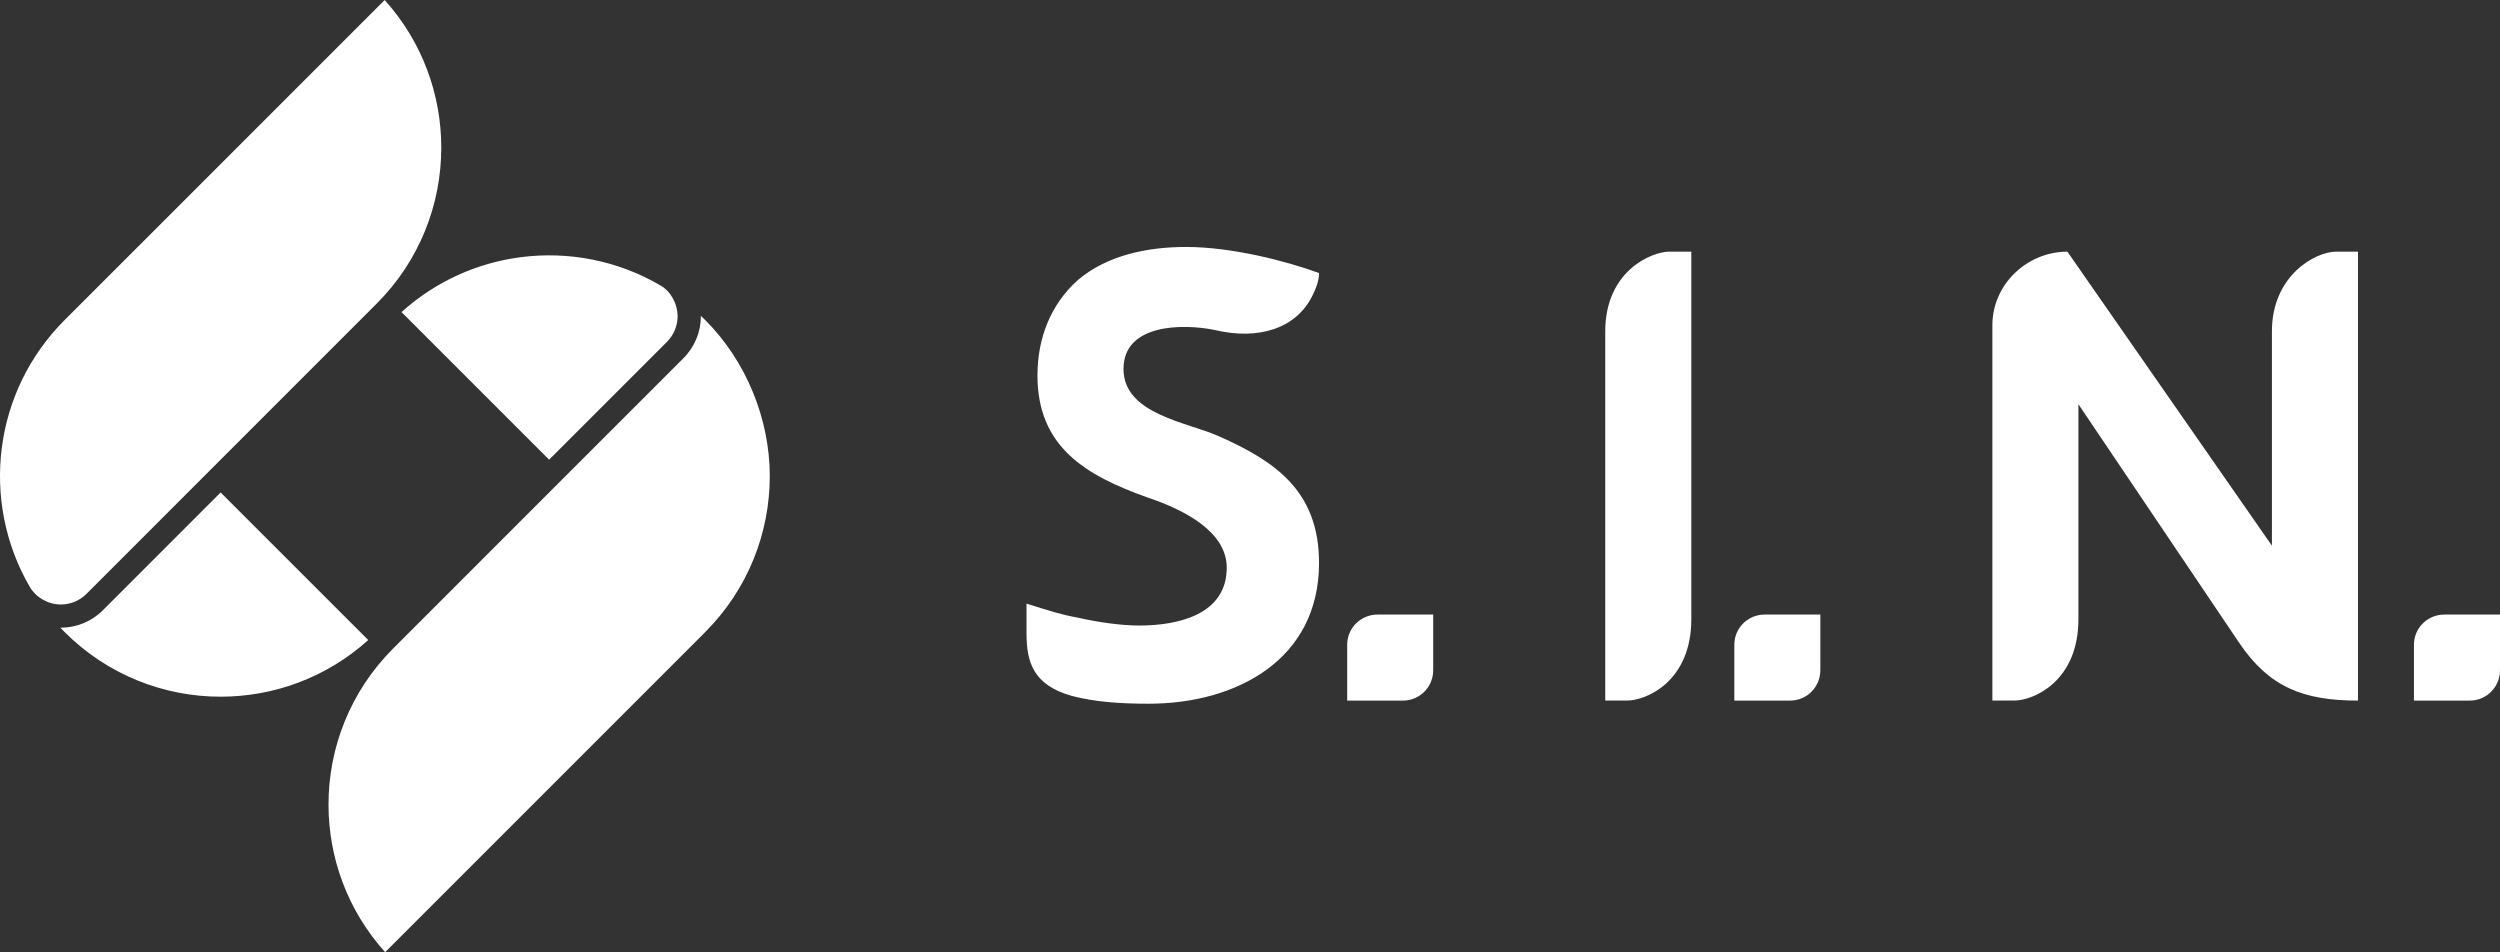 <?xml version="1.0" encoding="UTF-8"?>
<svg id="Camada_2" xmlns="http://www.w3.org/2000/svg" viewBox="0 0 781.2 297.53">
  <rect x="0" y="0" width="781.2" height="297.53" fill="#333333" stroke="none"/>
  <defs>
    <style>
      .cls-1 {
        fill: #fff;
        fill-rule: evenodd;
      }
    </style>
  </defs>
  <g id="Camada_1-2" data-name="Camada_1">
    <path class="cls-1" d="M19.01,188.89c2.89,0,5.78-1.1,7.99-3.3l90.7-90.71h0c13.46-13.46,20.19-31.11,20.19-48.75,0-16.52-5.9-33.04-17.69-46.12L20.2,100C9.03,111.18,2.49,125.22.59,139.75c-1.95,14.86.94,30.24,8.68,43.57,1.98,3.42,5.78,5.57,9.74,5.57M206.47,89.25c-13.34-7.85-28.77-10.81-43.7-8.89-13.47,1.73-26.55,7.45-37.3,17.16l46.12,46.12,36.83-36.83c2.11-2.11,3.32-5,3.32-7.98,0-3.74-2-7.66-5.26-9.57ZM68.94,153.88l-36.81,36.83c-3.56,3.56-8.22,5.37-12.9,5.43-.13,0-.28,0-.38-.01.44.46.89.92,1.35,1.38,13.46,13.46,31.11,20.19,48.75,20.19,16.52,0,33.03-5.9,46.12-17.7l-46.13-46.12ZM220.35,197.52c13.46-13.47,20.19-31.11,20.19-48.76s-7.26-35.85-20.18-48.76c-.45-.45-.9-.87-1.35-1.3v.14c0,4.74-1.83,9.47-5.46,13.11l-39.39,39.38-51.32,51.33c-13.46,13.46-20.19,31.1-20.19,48.75,0,16.52,5.9,33.04,17.7,46.13l100.01-100.01h0ZM521.66,78.64h6.84v114.86c0,19.55-14.18,25.41-20.04,25.41h-6.85v-115.35c0-19.06,14.66-24.93,20.04-24.93ZM447.85,192.04v17.42c0,4.98-3.99,9.46-9.46,9.46h-17.42v-17.42c0-5.48,4.48-9.46,9.46-9.46h17.42ZM324.19,117.25c0-11.24,3.91-22,12.71-29.82,9.28-7.82,21.99-10.26,33.72-10.26,14.24,0,31.21,4.36,41.55,8.15,0,2.44-.98,4.89-1.96,6.84-4.88,10.27-16.62,14.34-30.79,10.92-9.78-1.96-28.35-1.96-28.35,12.22s20.04,16.62,29.82,21.02c17.59,7.82,31.28,17.11,31.28,39.59,0,30.3-25.91,43.99-53.28,43.99-8.31,0-16.62-.49-23.95-2.44-12.22-3.42-14.17-10.75-14.17-19.55v-9.29c7.82,2.45,10.75,3.43,16.13,4.4,6.35,1.47,13.69,2.45,19.06,2.45,12.22,0,27.37-3.42,27.37-18.09,0-11.24-13.2-18.08-24.93-21.99-19.06-6.84-34.22-15.64-34.22-38.12ZM568.82,192.04v17.42c0,4.98-3.98,9.46-9.46,9.46h-17.42v-17.42c0-5.48,4.47-9.46,9.46-9.46h17.42ZM781.2,192.04v17.42c0,4.98-3.98,9.46-9.46,9.46h-17.43v-17.42c0-5.48,4.48-9.46,9.46-9.46h17.43ZM646.05,78.64c-12.71,0-23.47,10.27-23.47,22.97v117.3h6.84c5.87,0,20.04-5.86,20.04-25.41v-67.19l50.22,74.53c9.44,14.01,20.27,18.08,37.14,18.08V78.64h-6.85c-6.35,0-20.04,7.33-20.04,24.93v66.94l-63.91-91.87Z"/>
  </g>
</svg>